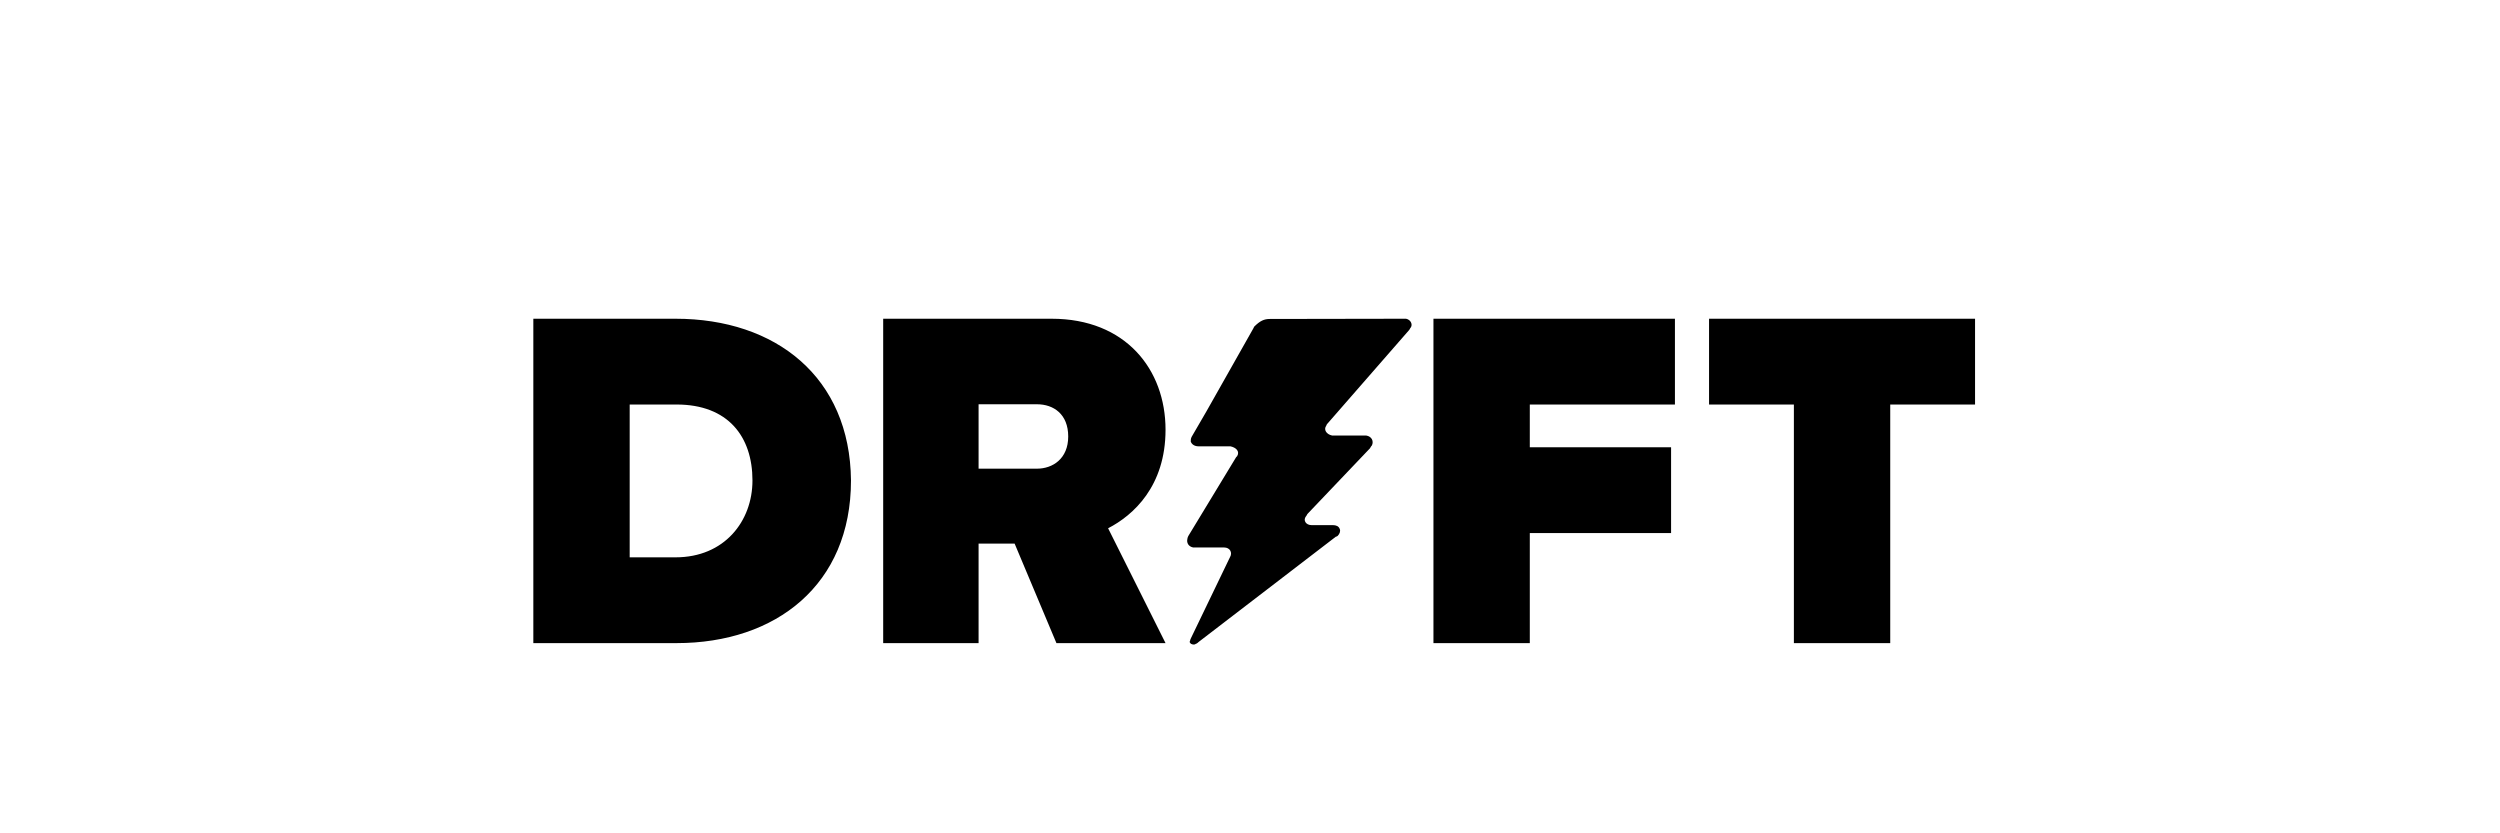 <svg width="150" height="50" viewBox="0 0 150 50" fill="none" xmlns="http://www.w3.org/2000/svg">
<path d="M69.932 25.785C69.932 22.166 67.538 19.124 63.098 19.124H52.991V38.587H58.715V32.618H60.878L63.386 38.587H69.932L66.486 31.696C68 30.917 69.932 29.173 69.932 25.785ZM62.218 28.12H58.715V24.256H62.218C63.213 24.256 64.093 24.848 64.093 26.188C64.093 27.529 63.156 28.12 62.218 28.12ZM86.007 38.587H91.788V31.984H100.265V26.837H91.788V24.271H100.496V19.124H86.007V38.587ZM40.535 19.124H32V38.587H40.593C46.561 38.587 51.059 35.084 51.059 28.827C51.002 22.627 46.547 19.124 40.535 19.124ZM40.535 33.44H37.781V24.271H40.593C43.692 24.271 45.148 26.203 45.148 28.827C45.148 31.278 43.462 33.44 40.535 33.44ZM102.543 19.124V24.271H107.633V38.587H113.414V24.271H118.503V19.124H102.543ZM84.132 19.124H84.363C84.651 19.182 84.767 19.47 84.651 19.643C84.594 19.701 84.594 19.758 84.536 19.816L79.692 25.367C79.692 25.367 79.577 25.482 79.577 25.54C79.404 25.77 79.577 26.059 79.923 26.131H80.096H81.797H81.97C82.316 26.188 82.431 26.477 82.316 26.722C82.258 26.779 82.201 26.895 82.201 26.895L78.467 30.816C78.409 30.874 78.409 30.932 78.351 30.989C78.178 31.22 78.351 31.508 78.697 31.508H79.98C80.153 31.508 80.326 31.566 80.384 31.739C80.442 31.854 80.384 32.027 80.269 32.143C80.211 32.2 80.153 32.2 80.153 32.2L71.921 38.515C71.921 38.515 71.806 38.63 71.748 38.63C71.691 38.688 71.575 38.688 71.46 38.63C71.402 38.573 71.344 38.515 71.402 38.458C71.402 38.4 71.46 38.285 71.46 38.285L73.738 33.556L73.795 33.44C73.968 33.152 73.795 32.849 73.449 32.849C73.392 32.849 73.334 32.849 73.334 32.849H71.763C71.705 32.849 71.647 32.849 71.59 32.849C71.301 32.791 71.186 32.561 71.244 32.33C71.244 32.273 71.301 32.157 71.301 32.157L74.17 27.428L74.228 27.371C74.401 27.082 74.17 26.852 73.824 26.779C73.651 26.779 73.363 26.779 73.363 26.779C73.363 26.779 72.599 26.779 72.08 26.779H71.907C71.676 26.779 71.503 26.664 71.445 26.491C71.445 26.376 71.445 26.318 71.503 26.203L72.382 24.689L75.194 19.715L75.251 19.6C75.597 19.254 75.843 19.138 76.189 19.138L84.132 19.124Z" fill="black"/>
</svg>
